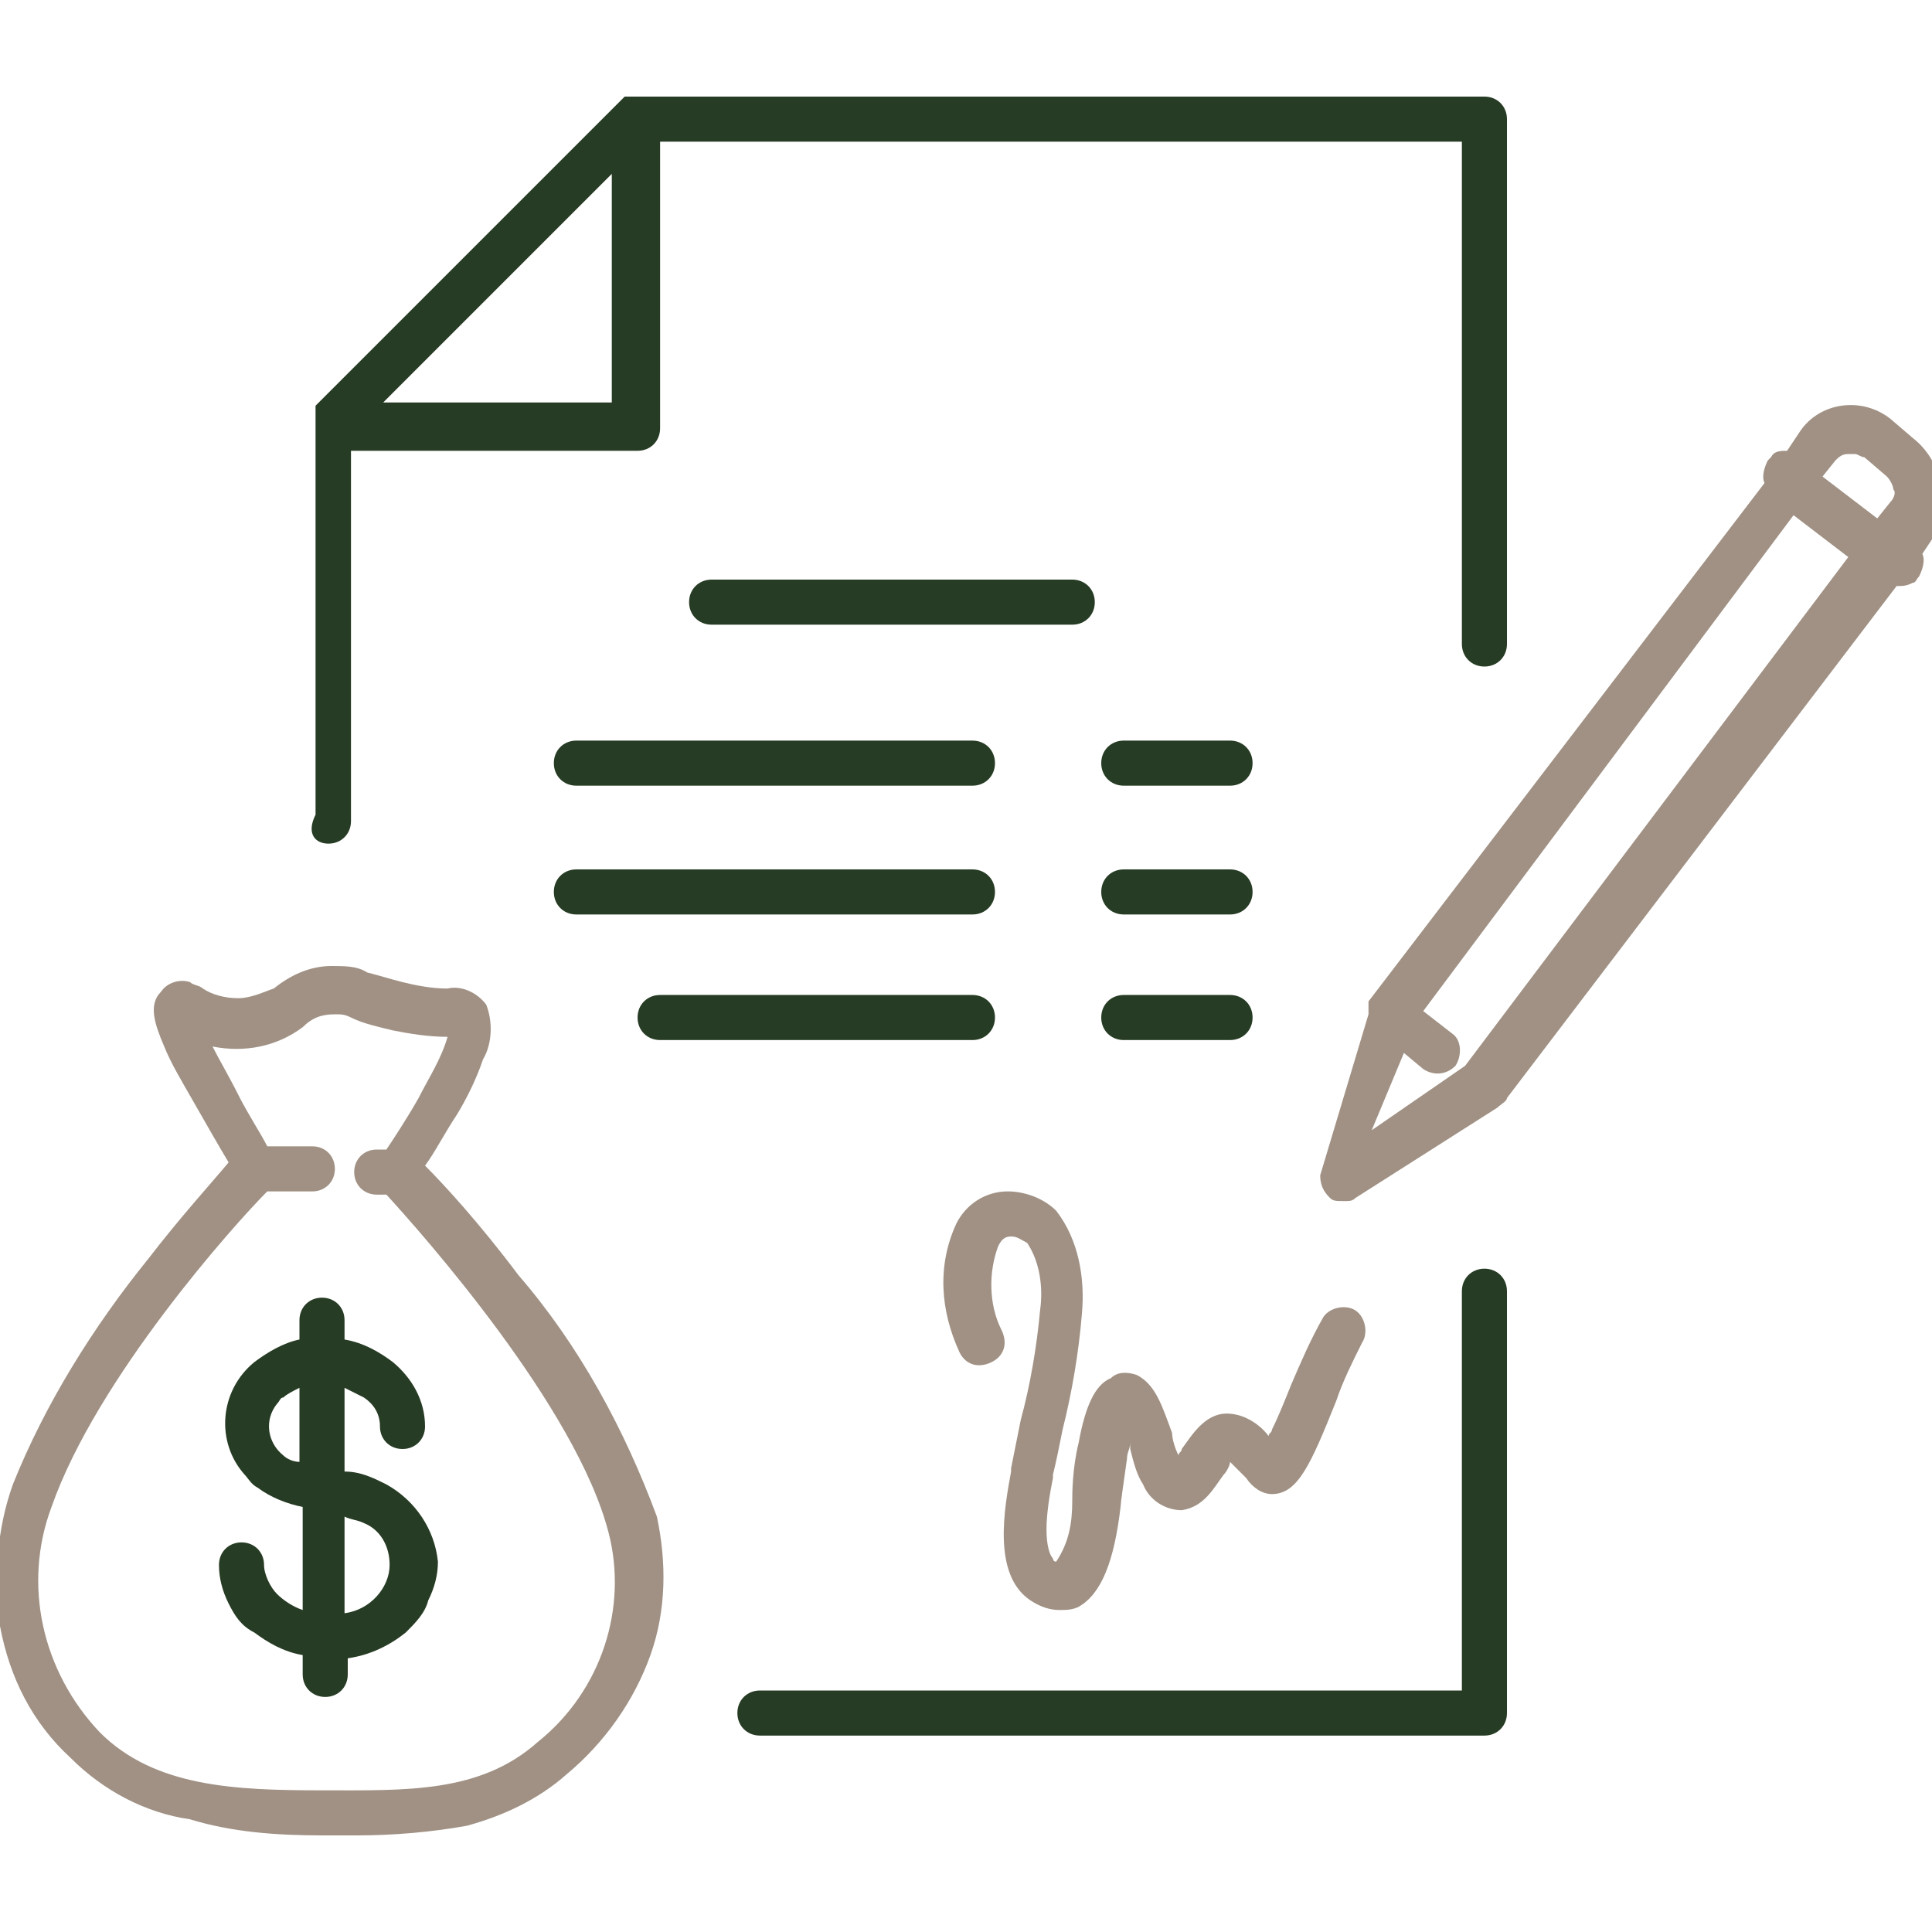 <?xml version="1.0" encoding="utf-8"?>
<!-- Generator: Adobe Illustrator 26.0.1, SVG Export Plug-In . SVG Version: 6.00 Build 0)  -->
<svg version="1.1" id="Layer_1" xmlns="http://www.w3.org/2000/svg" xmlns:xlink="http://www.w3.org/1999/xlink" x="0px" y="0px"
	 viewBox="0 0 60 60" style="enable-background:new 0 0 60 60;" xml:space="preserve">
<style type="text/css">
	.st0{clip-path:url(#SVGID_00000029013825765464237530000004533978239974799496_);}
	.st1{fill:#A09184;}
	.st2{fill:#273C24;}
</style>
<g id="Group_2117" transform="translate(0 -0.003)">
	<g>
		<defs>
			<rect id="SVGID_1_" x="-0.2" y="3" width="60.5" height="54.1"/>
		</defs>
		<clipPath id="SVGID_00000047750358992700837250000003975831586040954295_">
			<use xlink:href="#SVGID_1_"  style="overflow:visible;"/>
		</clipPath>
		
			<g id="Group_2116" transform="translate(0 0.003)" style="clip-path:url(#SVGID_00000047750358992700837250000003975831586040954295_);">
			<path id="Path_3740" class="st1" d="M59.4,13.6l-0.7-0.6c-0.9-0.7-2.2-0.5-2.8,0.4c0,0,0,0,0,0l-0.4,0.6c-0.2,0-0.4,0-0.5,0.2
				c0,0-0.1,0.1-0.1,0.1c-0.1,0.2-0.2,0.5-0.1,0.7L42.5,31.1c0,0,0,0,0,0.1l0,0c0,0,0,0,0,0.1l0,0c0,0,0,0,0,0.1l0,0c0,0,0,0,0,0.1
				l-1.5,5v0c0,0.3,0.1,0.5,0.3,0.7c0.1,0.1,0.2,0.1,0.4,0.1c0,0,0,0,0.1,0c0.1,0,0.2,0,0.3-0.1h0l4.4-2.8c0.1-0.1,0.3-0.2,0.3-0.3
				l12.1-15.9h0c0.2,0,0.3,0,0.5-0.1c0.1,0,0.1-0.1,0.2-0.2c0.1-0.2,0.2-0.5,0.1-0.7l0.4-0.6c0,0,0-0.1,0.1-0.1
				C60.5,15.5,60.3,14.3,59.4,13.6 M45.5,33.1l-2.9,2l1-2.4l0.6,0.5c0.3,0.2,0.7,0.2,1-0.1c0,0,0,0,0,0c0.2-0.3,0.2-0.8-0.1-1
				l-0.9-0.7L55.7,16l1.7,1.3L45.5,33.1z M58.7,15.6C58.7,15.7,58.7,15.7,58.7,15.6l-0.4,0.5l-1.7-1.3l0.4-0.5l0,0
				c0.1-0.1,0.2-0.2,0.4-0.2c0.1,0,0.1,0,0.2,0c0.1,0,0.2,0.1,0.3,0.1l0.7,0.6c0.1,0.1,0.2,0.3,0.2,0.4
				C58.9,15.3,58.8,15.5,58.7,15.6"/>
			<path id="Path_3741" class="st1" d="M31.4,45.6l0,0.1c-0.2,1.1-0.6,3.2,0.6,4c0.3,0.2,0.6,0.3,0.9,0.3c0.2,0,0.4,0,0.6-0.1
				c0.7-0.4,1.1-1.4,1.3-3.1c0-0.1,0.1-0.8,0.2-1.5c0-0.2,0.1-0.3,0.1-0.5l0,0.2c0.1,0.4,0.2,0.8,0.4,1.1c0.2,0.5,0.7,0.8,1.2,0.8
				c0.7-0.1,1-0.7,1.3-1.1c0.1-0.1,0.2-0.3,0.2-0.4c0.2,0.2,0.3,0.3,0.5,0.5c0.2,0.3,0.5,0.5,0.8,0.5c0.8,0,1.2-0.9,2-2.9
				c0.2-0.6,0.5-1.2,0.8-1.8c0.2-0.3,0.1-0.8-0.2-1s-0.8-0.1-1,0.2c-0.4,0.7-0.7,1.4-1,2.1c-0.2,0.5-0.4,1-0.6,1.4
				c0,0.1-0.1,0.1-0.1,0.2c-0.3-0.4-0.8-0.7-1.3-0.7c-0.7,0-1.1,0.7-1.4,1.1c0,0.1-0.1,0.1-0.1,0.2c-0.1-0.2-0.2-0.5-0.2-0.7
				c-0.3-0.8-0.5-1.5-1.1-1.8c-0.3-0.1-0.6-0.1-0.8,0.1c-0.5,0.2-0.8,0.9-1,2c-0.2,0.8-0.2,1.6-0.2,1.8c0,0.7-0.1,1.3-0.5,1.9
				c0,0-0.1,0-0.1-0.1c-0.1-0.1-0.2-0.4-0.2-0.9c0-0.5,0.1-1.1,0.2-1.6c0-0.1,0-0.1,0-0.1c0.1-0.4,0.2-0.9,0.3-1.4
				c0.3-1.2,0.5-2.4,0.6-3.6c0.1-1.1-0.1-2.3-0.8-3.2c-0.4-0.4-1-0.6-1.5-0.6c-0.7,0-1.3,0.4-1.6,1c-0.6,1.3-0.5,2.7,0.1,4
				c0.2,0.4,0.6,0.5,1,0.3c0.4-0.2,0.5-0.6,0.3-1c0,0,0,0,0,0c-0.4-0.8-0.4-1.8-0.1-2.6c0.1-0.2,0.2-0.3,0.4-0.3
				c0.2,0,0.3,0.1,0.5,0.2c0.4,0.6,0.5,1.4,0.4,2.1c-0.1,1.1-0.3,2.3-0.6,3.4l0,0C31.6,44.6,31.5,45.1,31.4,45.6"/>
			<path id="Path_3742" class="st2" d="M33.3,19.4c0.4,0,0.7-0.3,0.7-0.7c0-0.4-0.3-0.7-0.7-0.7H22.1c-0.4,0-0.7,0.3-0.7,0.7
				c0,0.4,0.3,0.7,0.7,0.7H33.3z"/>
			<path id="Path_3743" class="st2" d="M17.2,23.7c0,0.4,0.3,0.7,0.7,0.7h12.3c0.4,0,0.7-0.3,0.7-0.7c0-0.4-0.3-0.7-0.7-0.7H17.9
				C17.5,23,17.2,23.3,17.2,23.7"/>
			<path id="Path_3744" class="st2" d="M17.9,28.4h12.3c0.4,0,0.7-0.3,0.7-0.7c0-0.4-0.3-0.7-0.7-0.7H17.9c-0.4,0-0.7,0.3-0.7,0.7
				C17.2,28.1,17.5,28.4,17.9,28.4"/>
			<path id="Path_3745" class="st2" d="M20.5,32.3h9.7c0.4,0,0.7-0.3,0.7-0.7c0-0.4-0.3-0.7-0.7-0.7l0,0h-9.7
				c-0.4,0-0.7,0.3-0.7,0.7C19.8,32,20.1,32.3,20.5,32.3"/>
			<path id="Path_3746" class="st2" d="M34.9,24.4h3.3c0.4,0,0.7-0.3,0.7-0.7S38.6,23,38.2,23c0,0,0,0,0,0h-3.3
				c-0.4,0-0.7,0.3-0.7,0.7C34.2,24.1,34.5,24.4,34.9,24.4"/>
			<path id="Path_3747" class="st2" d="M34.9,28.4h3.3c0.4,0,0.7-0.3,0.7-0.7S38.6,27,38.2,27c0,0,0,0,0,0h-3.3
				c-0.4,0-0.7,0.3-0.7,0.7C34.2,28.1,34.5,28.4,34.9,28.4"/>
			<path id="Path_3748" class="st2" d="M34.9,32.3h3.3c0.4,0,0.7-0.3,0.7-0.7c0-0.4-0.3-0.7-0.7-0.7l0,0h-3.3
				c-0.4,0-0.7,0.3-0.7,0.7C34.2,32,34.5,32.3,34.9,32.3"/>
			<path id="Path_3749" class="st2" d="M12,46.1c-0.4-0.2-0.8-0.4-1.3-0.4v-2.6c0.2,0.1,0.4,0.2,0.6,0.3c0.3,0.2,0.5,0.5,0.5,0.9
				c0,0.4,0.3,0.7,0.7,0.7h0c0.4,0,0.7-0.3,0.7-0.7c0,0,0,0,0,0c0-0.8-0.4-1.5-1-2c-0.4-0.3-0.9-0.6-1.5-0.7l0-0.6
				c0-0.4-0.3-0.7-0.7-0.7h0c-0.4,0-0.7,0.3-0.7,0.7c0,0,0,0,0,0l0,0.6c-0.5,0.1-1,0.4-1.4,0.7c-1.1,0.9-1.2,2.5-0.3,3.5
				c0.1,0.1,0.2,0.3,0.4,0.4l0,0c0.4,0.3,0.9,0.5,1.4,0.6V50c-0.3-0.1-0.6-0.3-0.8-0.5c-0.2-0.2-0.4-0.6-0.4-0.9
				c0-0.4-0.3-0.7-0.7-0.7h0c-0.4,0-0.7,0.3-0.7,0.7c0,0,0,0,0,0c0,0.4,0.1,0.8,0.3,1.2c0.2,0.4,0.4,0.7,0.8,0.9
				c0.4,0.3,0.9,0.6,1.5,0.7l0,0.6c0,0.4,0.3,0.7,0.7,0.7h0c0.4,0,0.7-0.3,0.7-0.7c0,0,0,0,0,0l0-0.5c0.7-0.1,1.3-0.4,1.8-0.8
				c0.3-0.3,0.6-0.6,0.7-1c0.2-0.4,0.3-0.8,0.3-1.2C13.5,47.5,12.9,46.6,12,46.1 M9.3,45.4c-0.2,0-0.4-0.1-0.5-0.2l0,0
				c-0.5-0.4-0.6-1.1-0.2-1.6c0.1-0.1,0.1-0.2,0.2-0.2c0.1-0.1,0.3-0.2,0.5-0.3L9.3,45.4z M10.7,50.1v-3c0.2,0.1,0.4,0.1,0.6,0.2
				c0.5,0.2,0.8,0.7,0.8,1.3C12.1,49.3,11.5,50,10.7,50.1"/>
			<path id="Path_3750" class="st1" d="M16.1,39.6c-1.2-1.6-2.3-2.8-2.9-3.4c0.3-0.4,0.6-1,1-1.6c0.3-0.5,0.6-1.1,0.8-1.7
				c0.3-0.5,0.3-1.2,0.1-1.7c-0.3-0.4-0.8-0.6-1.2-0.5c-0.5,0-1-0.1-1.4-0.2c-0.4-0.1-0.7-0.2-1.1-0.3c-0.3-0.2-0.7-0.2-1.1-0.2
				c-0.7,0-1.3,0.3-1.8,0.7C8.2,30.8,7.8,31,7.4,31c-0.4,0-0.8-0.1-1.1-0.3c-0.1-0.1-0.3-0.1-0.4-0.2c-0.3-0.1-0.7,0-0.9,0.3
				c-0.4,0.4-0.2,1,0.1,1.7c0.2,0.5,0.5,1,0.9,1.7s0.8,1.4,1.1,1.9c-0.5,0.6-1.5,1.7-2.5,3c-1.7,2.1-3.2,4.5-4.2,7
				c-0.5,1.4-0.6,2.9-0.4,4.4c0.3,1.6,1,3,2.2,4.1c1,1,2.3,1.7,3.7,1.9C7.2,56.9,8.6,57,10,57l0,0c0.4,0,0.8,0,1.1,0
				c1.1,0,2.3-0.1,3.4-0.3c1.1-0.3,2.2-0.8,3.1-1.6c1.2-1,2.1-2.3,2.6-3.7c0.5-1.4,0.5-2.9,0.2-4.3C19.4,44.4,18,41.8,16.1,39.6
				 M16.7,54.1c-1.8,1.6-4.1,1.5-6.7,1.5c-2.7,0-5.2-0.1-6.9-1.8c-1.8-1.9-2.4-4.6-1.5-7C3,42.8,7.3,38,8.3,37h1.4
				c0.4,0,0.7-0.3,0.7-0.7c0-0.4-0.3-0.7-0.7-0.7l0,0H8.3c-0.2-0.4-0.6-1-0.9-1.6c-0.3-0.6-0.6-1.1-0.8-1.5c1,0.2,2,0,2.8-0.6
				c0.3-0.3,0.6-0.4,1-0.4c0.2,0,0.3,0,0.5,0.1c0.4,0.2,0.9,0.3,1.3,0.4c0.5,0.1,1.1,0.2,1.7,0.2c-0.2,0.7-0.6,1.3-0.9,1.9
				c-0.4,0.7-0.8,1.3-1,1.6h-0.3c-0.4,0-0.7,0.3-0.7,0.7c0,0.4,0.3,0.7,0.7,0.7H12c1.1,1.2,5.9,6.6,6.9,10.5
				C19.5,49.9,18.7,52.5,16.7,54.1"/>
			<path id="Path_3751" class="st2" d="M46.1,39.4c-0.4,0-0.7,0.3-0.7,0.7v12.4H23.6c-0.4,0-0.7,0.3-0.7,0.7s0.3,0.7,0.7,0.7h22.5
				c0.4,0,0.7-0.3,0.7-0.7V40.1C46.8,39.7,46.5,39.4,46.1,39.4"/>
			<path id="Path_3752" class="st2" d="M10.2,26.2c0.4,0,0.7-0.3,0.7-0.7V14h8.9c0.4,0,0.7-0.3,0.7-0.7V4.4h24.9V20
				c0,0.4,0.3,0.7,0.7,0.7c0.4,0,0.7-0.3,0.7-0.7V3.7c0-0.4-0.3-0.7-0.7-0.7c0,0,0,0,0,0H19.7h0h0l-0.1,0h0l-0.1,0l0,0l0,0l0,0h0
				c0,0,0,0-0.1,0l0,0l0,0l0,0l0,0l0,0l0,0l0,0c0,0,0,0,0,0l0,0l-9.6,9.6c0,0,0,0,0,0l0,0l0,0l0,0l0,0l0,0c0,0,0,0,0,0.1l0,0
				c0,0,0,0,0,0.1l0,0l0,0c0,0,0,0,0,0l0,0v0c0,0,0,0,0,0.1v0c0,0,0,0,0,0.1v0c0,0,0,0,0,0s0,0,0,0v12.3
				C9.5,25.9,9.8,26.2,10.2,26.2 M19,5.4v7.1h-7.1L19,5.4z"/>
		</g>
	</g>
</g>
</svg>
